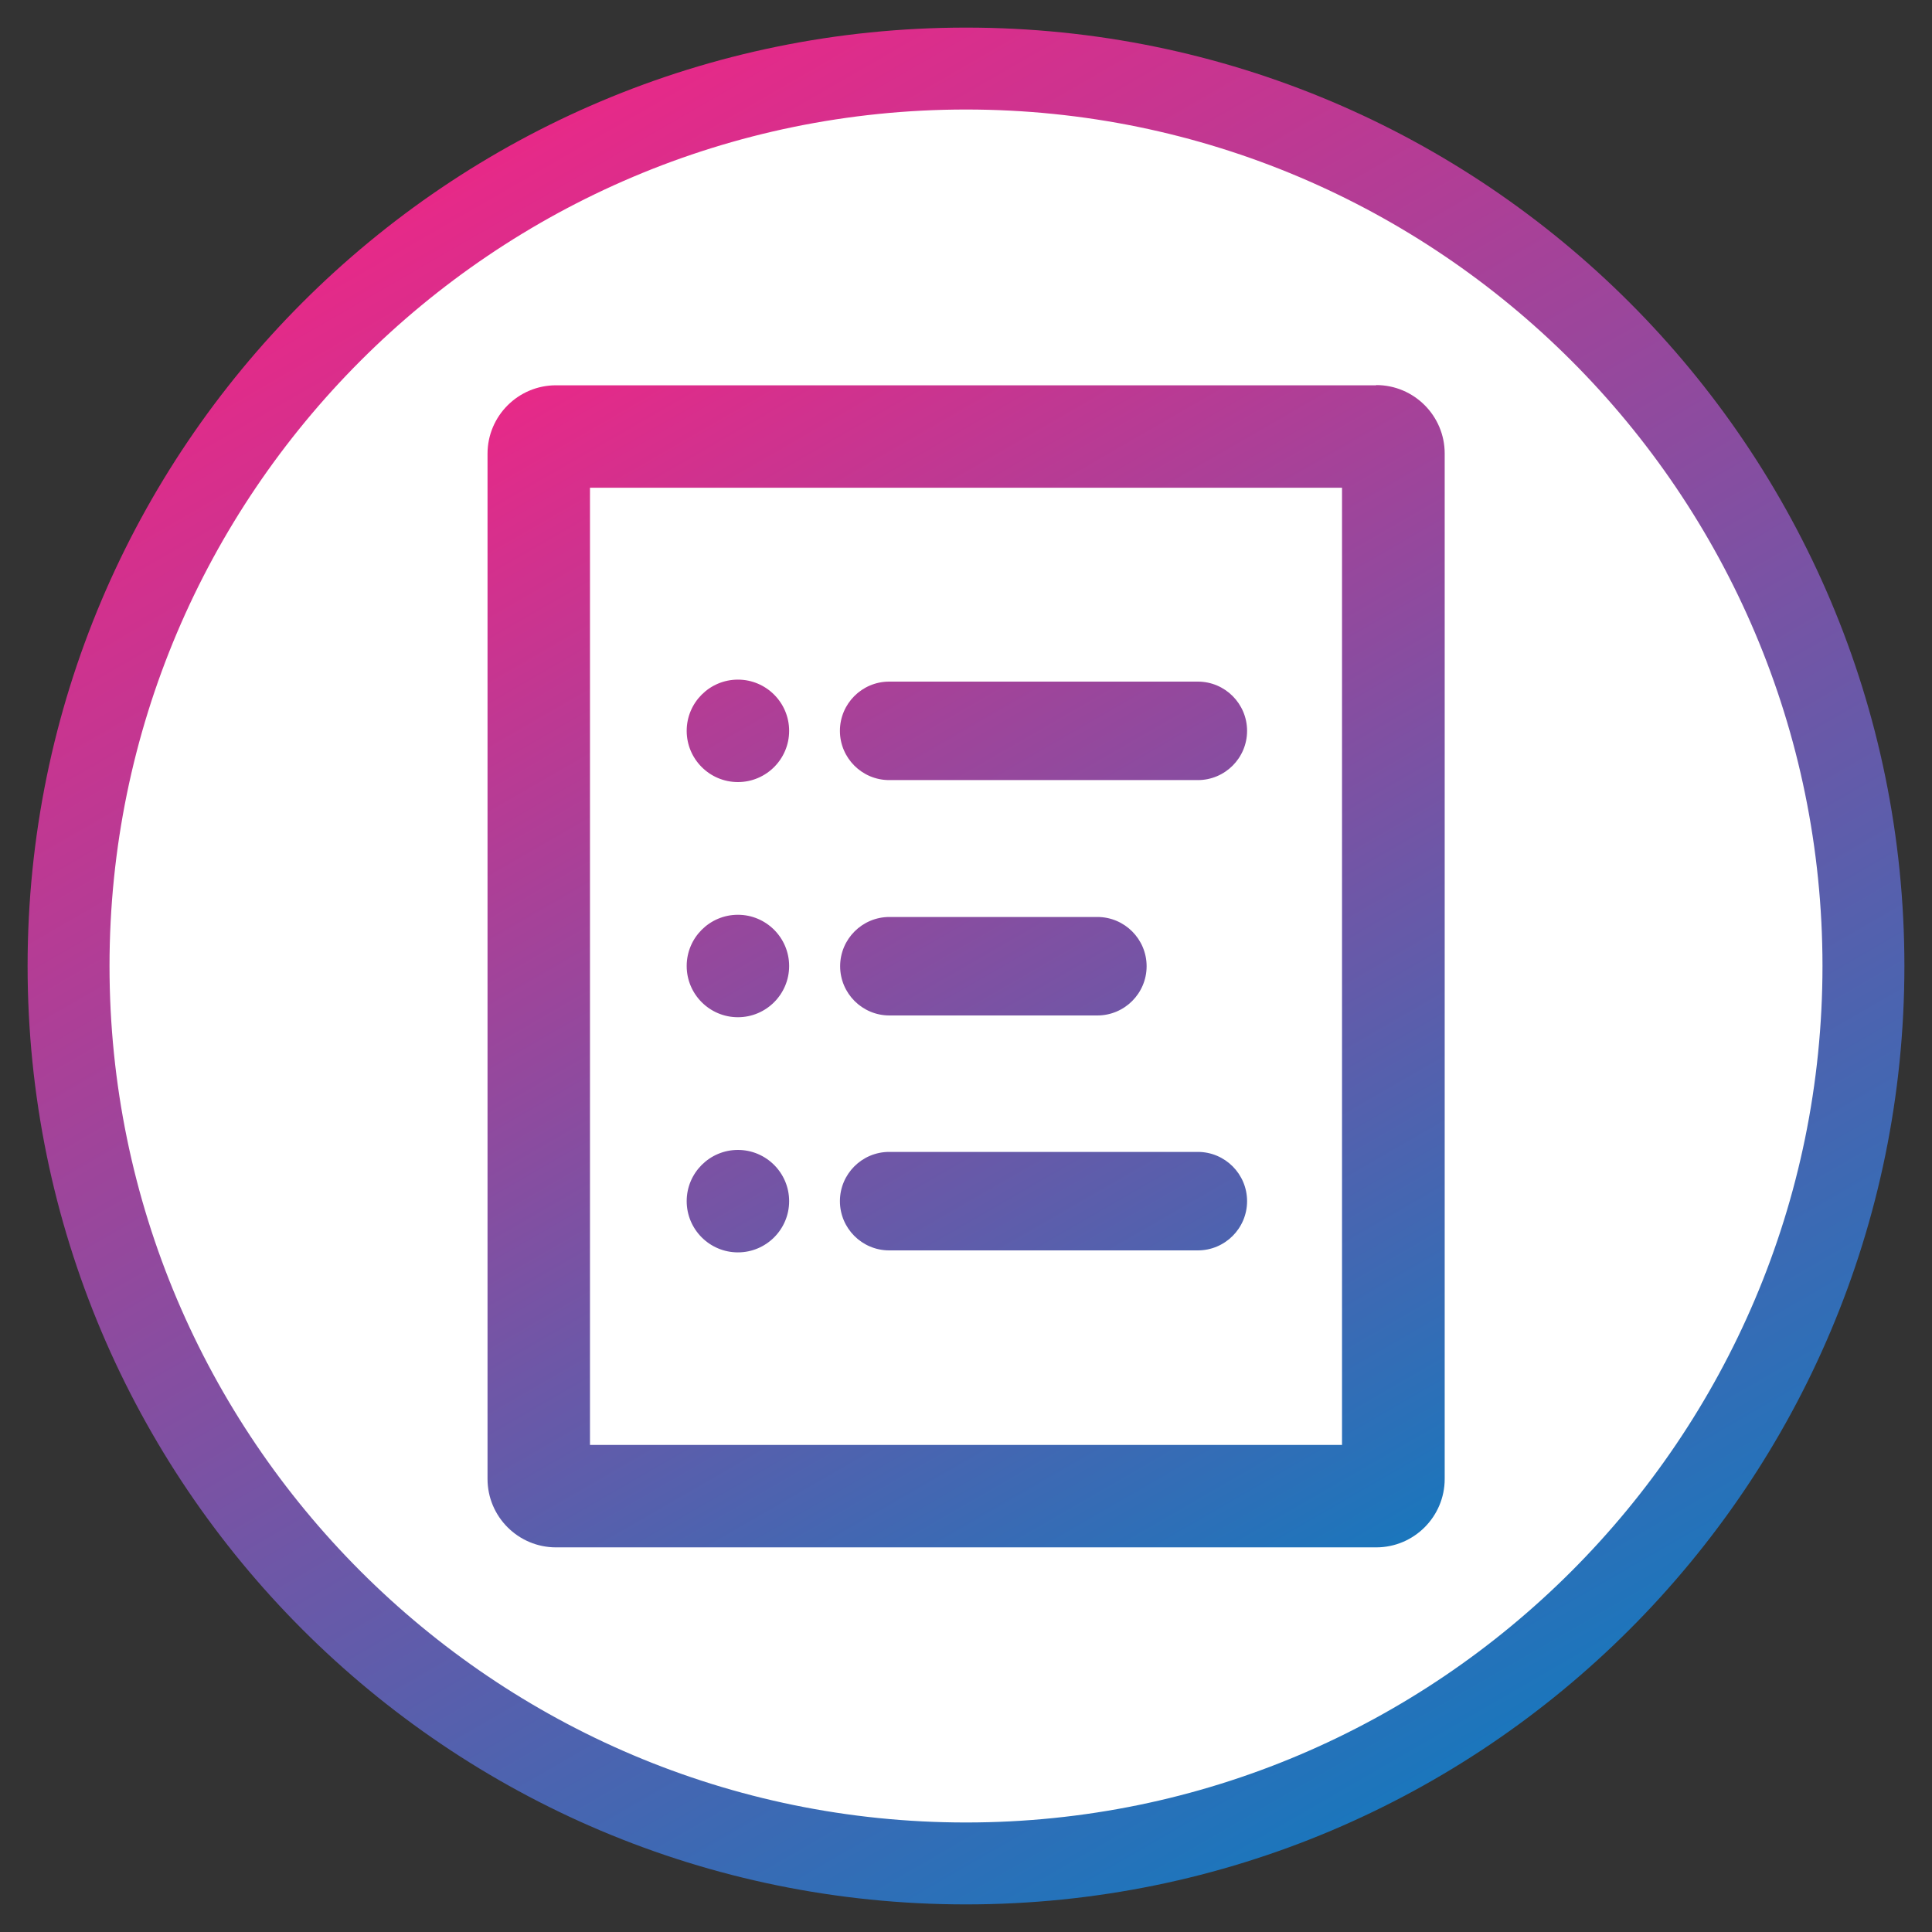 <?xml version="1.0" encoding="UTF-8"?>
<svg id="ARTWORK" xmlns="http://www.w3.org/2000/svg" xmlns:xlink="http://www.w3.org/1999/xlink" viewBox="0 0 87.5 87.5">
  <rect x="0" y="0" width="87.5" height="87.5" fill="#333333" stroke="none"/>
  <defs>
    <style>
      .cls-1 {
        fill: url(#BRADERIE);
      }

      .cls-1, .cls-2, .cls-3 {
        stroke-width: 0px;
      }

      .cls-2 {
        fill: url(#BRADERIE-2);
      }

      .cls-3 {
        fill: #fff;
      }
    </style>
    <linearGradient id="BRADERIE" x1="22.5" y1="6.94" x2="65" y2="80.56" gradientUnits="userSpaceOnUse">
      <stop offset="0" stop-color="#e72988"/>
      <stop offset="1" stop-color="#1b76bc"/>
    </linearGradient>
    <linearGradient id="BRADERIE-2" data-name="BRADERIE" x1="27.5" y1="15.62" x2="59.99" y2="71.9" xlink:href="#BRADERIE"/>
  </defs>
  <path class="cls-3" d="M43.75,3.12c22.4,0,40.63,18.23,40.63,40.63s-18.23,40.63-40.63,40.63S3.12,66.15,3.12,43.75,21.35,3.12,43.75,3.12"/>
  <g>
    <path class="cls-1" d="M43.75,4.96c21.39,0,38.79,17.4,38.79,38.79s-17.4,38.79-38.79,38.79S4.96,65.14,4.96,43.75,22.36,4.96,43.75,4.96M43.75,1.25C20.28,1.25,1.25,20.28,1.25,43.75s19.03,42.5,42.5,42.5,42.5-19.03,42.5-42.5S67.22,1.25,43.75,1.25h0Z"/>
    <path class="cls-2" d="M60.78,22.09v43.35H26.72V22.09h34.06M62.32,17.45H25.18c-1.71,0-3.1,1.39-3.1,3.1v46.43c0,1.71,1.39,3.1,3.1,3.1h37.15c1.71,0,3.1-1.39,3.1-3.1V20.54c0-1.71-1.39-3.1-3.1-3.1h0ZM54.25,30.87h-13.98c-1.23,0-2.23,1-2.23,2.23s1,2.23,2.23,2.23h13.98c1.23,0,2.23-1,2.23-2.23s-1-2.23-2.23-2.23h0ZM54.25,52.17h-13.98c-1.23,0-2.23,1-2.23,2.23h0c0,1.23,1,2.23,2.23,2.23h13.98c1.23,0,2.23-1,2.23-2.23h0c0-1.23-1-2.23-2.23-2.23h0ZM49.7,41.53h-9.42c-1.23,0-2.23,1-2.23,2.23s1,2.23,2.23,2.23h9.42c1.23,0,2.23-1,2.23-2.23s-1-2.23-2.23-2.23h0ZM33.42,30.78c-1.28,0-2.32,1.04-2.32,2.32s1.04,2.32,2.32,2.32,2.32-1.04,2.32-2.32-1.04-2.32-2.32-2.32h0ZM33.42,41.43c-1.28,0-2.32,1.04-2.32,2.32s1.04,2.32,2.32,2.32,2.32-1.04,2.32-2.32-1.04-2.32-2.32-2.32h0ZM33.42,52.08c-1.28,0-2.32,1.04-2.32,2.32s1.04,2.32,2.32,2.32,2.32-1.04,2.32-2.32-1.04-2.32-2.32-2.32h0Z"/>
  </g>
</svg>